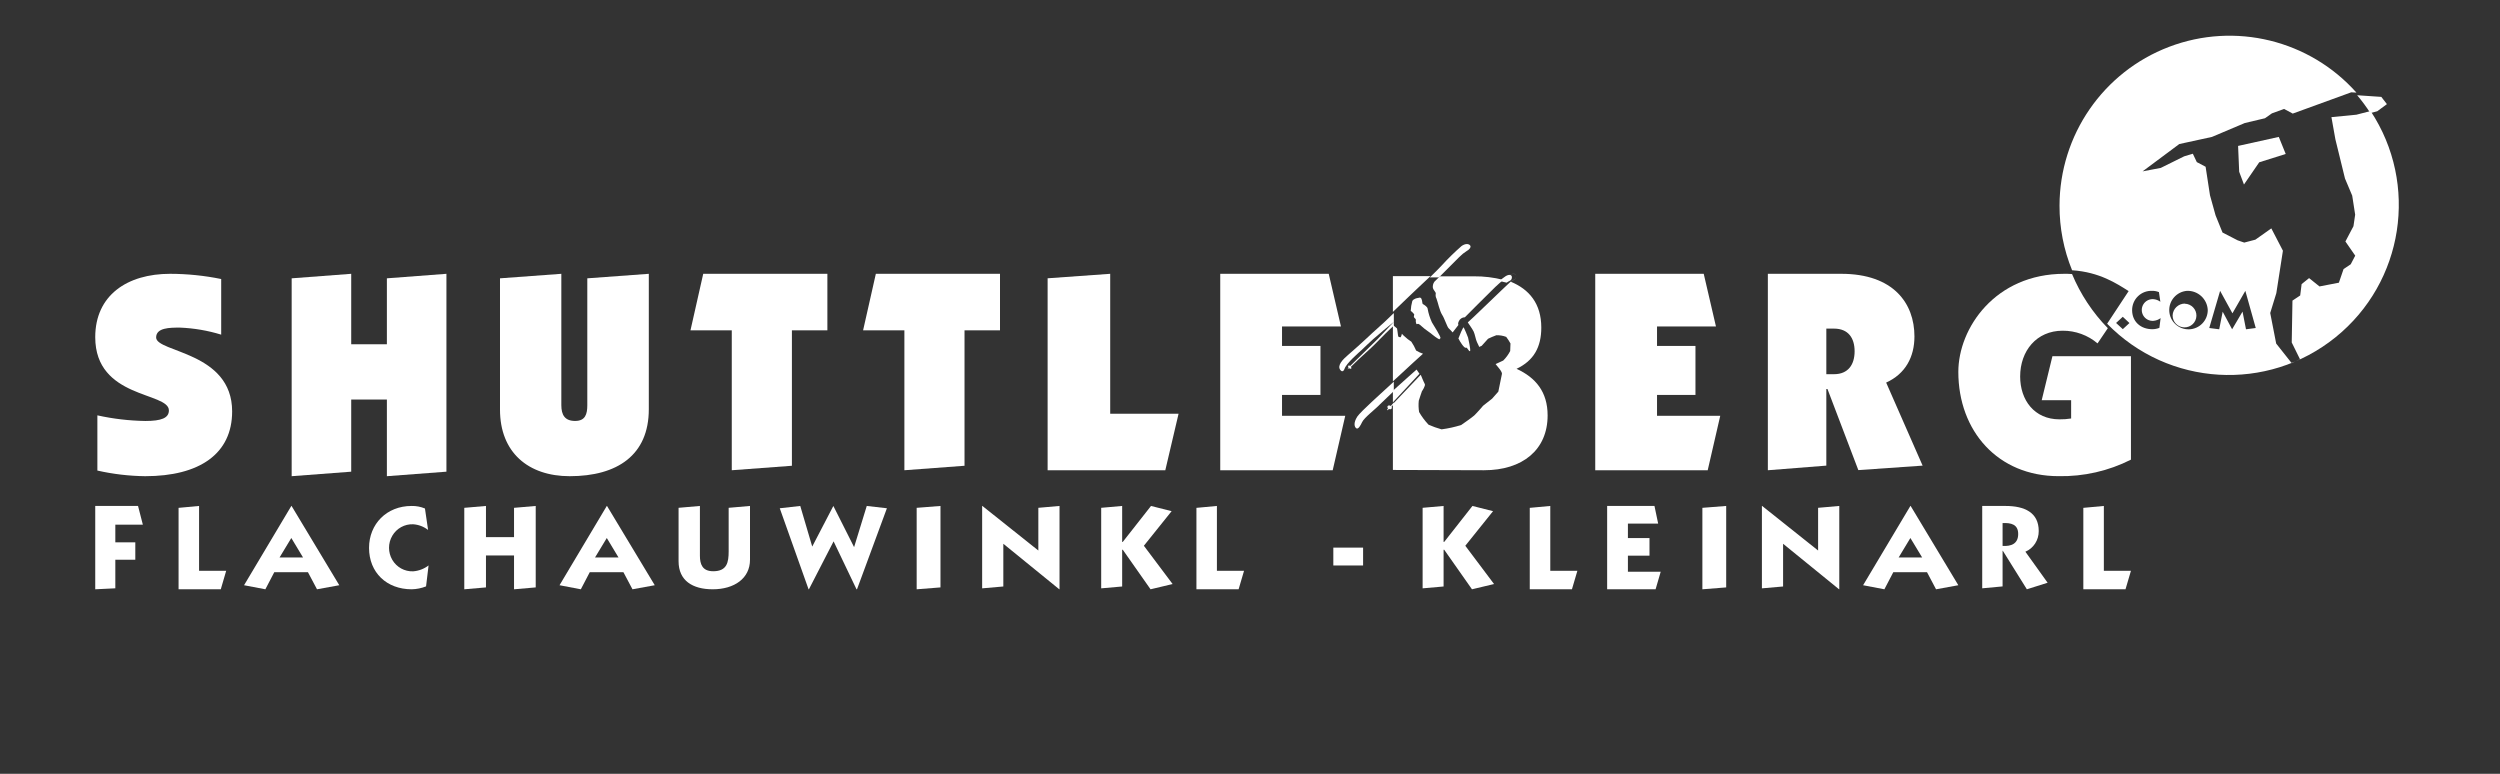 <?xml version="1.0" encoding="UTF-8"?>
<svg width="420px" height="130px" viewBox="0 0 420 130" version="1.1" xmlns="http://www.w3.org/2000/svg" xmlns:xlink="http://www.w3.org/1999/xlink">
    <rect x="0" y="0" width="420" height="130" fill="#333333" stroke="none"/>
    <title>school</title>
    <g id="Page-1" stroke="none" stroke-width="1" fill="none" fill-rule="evenodd">
        <g id="shuttleberg" transform="translate(16, 6)" fill="#FFFFFF">
            <polygon id="Path" fill-rule="nonzero" points="3.375 82.144 8 82.144 7.189 79 0 79 0 93 3.375 92.836 3.375 88.037 6.732 88.037 6.732 85.112 3.375 85.112 3.375 82.144"></polygon>
            <polygon id="Path" fill-rule="nonzero" points="21.091 93 22 89.891 17.444 89.891 17.444 79 14 79.319 14 93 21.091 93"></polygon>
            <path d="M32.941,79 L25,92.318 L28.581,93 L30.078,90.132 L35.735,90.132 L37.257,93 L41,92.318 L32.984,79 L32.941,79 Z M32.941,84.384 L34.912,87.657 L30.963,87.657 L32.941,84.384 Z" id="Shape"></path>
            <path d="M55.398,79.43 C54.683,79.13 53.915,78.984 53.141,79.001 C48.957,79.001 46,82.036 46,86.045 C46,90.194 48.957,93 53.164,93 C53.991,92.983 54.808,92.818 55.578,92.513 L56,88.991 C55.249,89.57 54.348,89.914 53.407,89.983 C51.979,90.039 50.635,89.298 49.905,88.052 C49.174,86.806 49.174,85.254 49.905,84.008 C50.635,82.762 51.979,82.021 53.407,82.077 C54.319,82.137 55.193,82.47 55.919,83.034 L55.398,79.471 L55.398,79.43 Z" id="Path" fill-rule="nonzero"></path>
            <polygon id="Path" fill-rule="nonzero" points="65.643 92.685 65.643 87.323 70.357 87.323 70.357 93 74 92.685 74 79 70.357 79.315 70.357 84.243 65.643 84.243 65.643 79 62 79.315 62 93 65.643 92.685"></polygon>
            <path d="M85.941,79 L78,92.318 L81.581,93 L83.078,90.132 L88.735,90.132 L90.257,93 L94,92.318 L85.978,79 L85.941,79 Z M85.941,84.384 L87.912,87.657 L83.963,87.657 L85.941,84.384 L85.941,84.384 Z" id="Shape"></path>
            <path d="M110,79 L106.415,79.312 L106.415,86.633 C106.415,88.469 106.142,89.969 103.818,89.969 C101.998,89.969 101.585,88.792 101.585,87.356 L101.585,79 L98,79.312 L98,88.292 C98,91.552 100.36,93 103.733,93 C107.373,93 110,91.164 110,88.039 L110,79 Z" id="Path" fill-rule="nonzero"></path>
            <polygon id="Path" fill-rule="nonzero" points="118.443 79 115 79.388 119.84 93 119.899 93 124.044 84.948 127.894 93 127.977 93 133 79.388 129.616 79 127.487 85.918 124.003 79 120.454 85.824 118.443 79"></polygon>
            <polygon id="Path" fill-rule="nonzero" points="138 79.315 138 93 142 92.685 142 79 138 79.315"></polygon>
            <polygon id="Path" fill-rule="nonzero" points="162 93 162 79 158.441 79.312 158.441 86.488 149.042 79 149 79 149 92.841 152.559 92.53 152.559 85.353 161.958 93 162 93"></polygon>
            <polygon id="Path" fill-rule="nonzero" points="169 79.312 169 92.841 172.523 92.53 172.523 86.353 172.624 86.353 177.292 93 181 92.118 176.171 85.688 180.833 79.876 177.37 79 172.624 85.042 172.523 85.042 172.523 79 169 79.312"></polygon>
            <polygon id="Path" fill-rule="nonzero" points="192.086 93 193 89.891 188.441 89.891 188.441 79 185 79.319 185 93 192.086 93"></polygon>
            <polygon id="Path" fill-rule="nonzero" points="208 89 213 89 213 86 208 86 208 89"></polygon>
            <polygon id="Path" fill-rule="nonzero" points="223 79.312 223 92.841 226.523 92.53 226.523 86.353 226.624 86.353 231.292 93 235 92.118 230.171 85.688 234.833 79.876 231.37 79 226.624 85.042 226.523 85.042 226.523 79 223 79.312"></polygon>
            <polygon id="Path" fill-rule="nonzero" points="248.086 93 249 89.891 244.447 89.891 244.447 79 241 79.319 241 93 248.086 93"></polygon>
            <polygon id="Path" fill-rule="nonzero" points="262.139 93 263 90.046 257.489 90.046 257.489 87.351 261.114 87.351 261.114 84.391 257.489 84.391 257.489 81.96 262.57 81.96 261.951 79 254 79 254 93 262.139 93"></polygon>
            <polygon id="Path" fill-rule="nonzero" points="270 79.315 270 93 274 92.685 274 79 270 79.315"></polygon>
            <polygon id="Path" fill-rule="nonzero" points="293 93 293 79 289.441 79.312 289.441 86.488 280.042 79 280 79 280 92.841 283.559 92.53 283.559 85.353 292.958 93 293 93"></polygon>
            <path d="M304.944,79 L297,92.318 L300.576,93 L302.073,90.132 L307.739,90.132 L309.256,93 L313,92.318 L304.988,79 L304.944,79 Z M304.944,84.384 L306.922,87.657 L302.972,87.657 L304.944,84.384 L304.944,84.384 Z" id="Shape"></path>
            <path d="M320.434,81.877 C321.846,81.817 323.055,82.076 323.055,83.713 C323.055,85.35 321.893,85.807 320.434,85.711 L320.434,81.877 Z M317,92.837 L320.434,92.518 L320.434,86.53 L320.475,86.53 L324.513,93 L328,91.899 L324.264,86.686 C325.63,86.117 326.52,84.739 326.507,83.213 C326.507,80.101 324.142,79 320.911,79 L317.012,79 L317.012,92.844 L317,92.837 Z" id="Shape"></path>
            <polygon id="Path" fill-rule="nonzero" points="341.086 93 342 89.891 337.447 89.891 337.447 79 334 79.319 334 93 341.086 93"></polygon>
            <path d="M21.161,40.875 C18.339,40.3 15.467,40.007 12.587,40 C5.374,40 0,43.596 0,50.647 C0,61.01 12.375,59.827 12.375,62.951 C12.375,64.228 11.108,64.725 8.421,64.725 C5.709,64.683 3.008,64.366 0.359,63.779 L0.359,73.054 C2.996,73.651 5.689,73.968 8.391,74 C17.49,74 23,70.262 23,63.116 C23,53.061 10.23,53.226 10.23,50.695 C10.23,49.038 12.534,49.038 14.237,49.038 C16.586,49.132 18.914,49.53 21.161,50.221 L21.161,40.875 L21.161,40.875 Z" id="Path" fill-rule="nonzero"></path>
            <polygon id="Path" fill-rule="nonzero" points="43.004 73.242 43.004 61.12 48.996 61.12 48.996 74 59 73.242 59 40 48.996 40.758 48.996 51.838 43.004 51.838 43.004 40 33 40.758 33 74 43.004 73.242"></polygon>
            <path d="M68,40.758 L68,62.825 C68,69.975 72.714,74 79.714,74 C87.714,74 93,70.448 93,62.753 L93,40 L82.667,40.758 L82.667,62.067 C82.667,63.582 82.333,64.719 80.619,64.719 C78.905,64.719 78.304,63.724 78.304,62.067 L78.304,40 L68,40.758 Z" id="Path" fill-rule="nonzero"></path>
            <polygon id="Path" fill-rule="nonzero" points="100 49.496 106.937 49.496 106.937 73 117.04 72.248 117.04 49.496 123 49.496 123 40 102.142 40 100 49.496"></polygon>
            <polygon id="Path" fill-rule="nonzero" points="129 49.496 135.937 49.496 135.937 73 146.04 72.248 146.04 49.496 152 49.496 152 40 131.142 40 129 49.496"></polygon>
            <polygon id="Path" fill-rule="nonzero" points="179.771 73 182 63.504 170.515 63.504 170.515 40 160 40.752 160 73 179.771 73"></polygon>
            <polygon id="Path" fill-rule="nonzero" points="207.895 73 210 63.86 199.38 63.86 199.38 60.348 205.838 60.348 205.838 52.122 199.38 52.122 199.38 48.851 209.282 48.851 207.226 40 189 40 189 73 207.895 73"></polygon>
            <path d="M218.006,72.953 L218.006,61.87 L222.687,56.957 C222.687,56.957 223.121,58.061 223.375,58.535 C223.508,58.785 222.91,59.722 222.886,59.722 C222.862,59.722 222.361,61.318 222.354,61.318 C222.288,61.952 222.307,62.593 222.409,63.222 C222.853,63.99 223.386,64.705 223.997,65.352 C224.706,65.663 225.436,65.923 226.184,66.13 C227.303,65.984 228.406,65.74 229.481,65.4 C229.481,65.4 231.335,64.118 231.661,63.81 C232.193,63.305 233.159,62.166 233.159,62.166 L234.669,60.98 L235.72,59.793 C235.72,59.793 236.197,57.42 236.324,56.827 C236.372,56.554 235.992,56.067 235.81,55.842 L235.261,55.165 L236.541,54.572 C237.016,54.103 237.412,53.562 237.713,52.97 L237.761,51.701 C237.549,51.316 237.309,50.947 237.043,50.597 C236.515,50.397 235.953,50.303 235.388,50.318 C234.913,50.493 234.447,50.691 233.993,50.911 L232.924,52.098 L232.507,52.282 C232.507,52.282 232.332,51.861 232.132,51.475 C231.933,51.089 231.794,50.17 231.571,49.695 C231.347,49.221 230.538,48.123 230.592,48.159 C230.647,48.194 236.873,42.137 237.701,41.401 C238.256,40.98 238.649,41.027 238.703,40.475 C238.746,40.072 238.371,39.817 237.652,40.202 C237.263,40.449 236.894,40.725 236.547,41.027 C236.118,41.383 235.641,41.804 235.207,42.214 C234.264,43.11 230.103,47.298 230.103,47.298 C229.648,47.306 229.242,47.579 229.07,47.992 C228.859,48.414 229.022,48.586 229.022,48.586 L228.044,49.849 C227.835,49.606 227.613,49.375 227.379,49.155 C227.114,48.918 226.697,47.524 226.274,46.877 C225.851,46.23 225.567,44.777 225.332,44.172 C225.19,43.912 225.147,43.611 225.211,43.323 C225.211,43.009 224.855,42.843 224.722,42.35 C224.674,41.988 224.767,41.622 224.982,41.324 L225.912,40.422 L231.631,40.422 C233.289,40.408 234.942,40.607 236.547,41.015 C236.894,40.713 237.263,40.437 237.652,40.191 C238.371,39.805 238.746,40.06 238.703,40.463 C238.649,41.015 238.256,40.968 237.779,41.318 C240.89,42.587 242.937,45.002 242.937,49.031 C242.937,52.306 241.681,54.584 238.782,55.96 C241.971,57.432 244,59.805 244,63.792 C244,69.583 239.772,73 233.322,73 L218.006,72.953 Z M218.006,46.414 L218.006,40.392 L224.323,40.392 C222.892,41.751 221.213,43.305 220.555,43.952 C220.035,44.468 219.033,45.435 218.006,46.402 L218.006,46.414 Z M218.006,47.903 L218.133,47.773 L218.006,47.903 Z M218.006,58.079 L218.006,48.586 L218.701,49.179 C218.701,49.179 218.833,49.933 218.864,50.318 C218.894,50.704 219.081,50.591 219.232,50.662 C219.383,50.733 219.522,50.069 219.522,50.069 C219.646,50.223 219.786,50.364 219.939,50.49 C220.296,50.832 220.686,51.138 221.104,51.404 C221.421,51.871 221.69,52.368 221.908,52.887 C222.271,53.111 222.66,53.293 223.067,53.427 C223.067,53.427 220.047,56.156 218.839,57.307 C218.652,57.485 218.362,57.752 218,58.073 L218.006,58.079 Z M218.006,61.561 L218.006,59.645 C219.818,57.99 221.986,56.085 221.986,56.085 L222.469,56.791 L218.006,61.591 L218.006,61.561 Z" id="Shape"></path>
            <polygon id="Path" fill-rule="nonzero" points="270.895 73 273 63.86 262.38 63.86 262.38 60.348 268.838 60.348 268.838 52.122 262.38 52.122 262.38 48.851 272.282 48.851 270.226 40 252 40 252 73 270.895 73"></polygon>
            <path d="M281,73 L290.823,72.225 L290.823,59.354 L291.015,59.354 L296.199,72.977 L307,72.225 L300.874,58.273 C304.09,56.817 305.626,53.999 305.626,50.522 C305.626,44.979 302.122,40 293.337,40 L281,40 L281,73 Z M290.823,49.207 L292.119,49.207 C294.519,49.207 295.575,50.804 295.575,53.012 C295.575,55.22 294.519,56.864 292.119,56.864 L290.823,56.864 L290.823,49.231 L290.823,49.207 Z" id="Shape"></path>
            <path d="M359.049,46.637 L356.979,42.863 L355.154,49.105 L356.827,49.32 L357.41,46.363 L358.996,49.32 L360.745,46.351 L361.328,49.32 L362.966,49.105 L361.217,42.863 L359.049,46.637 Z M340.627,49.303 L341.747,48.27 L340.627,47.22 L339.502,48.259 L340.627,49.291 L340.627,49.303 Z M346.655,43.061 C346.313,42.922 345.946,42.854 345.577,42.863 C344.693,42.821 343.831,43.144 343.192,43.756 C342.553,44.368 342.193,45.215 342.196,46.1 C342.196,48.014 343.606,49.309 345.612,49.309 C346.011,49.303 346.405,49.226 346.777,49.081 L346.982,47.448 C346.622,47.715 346.193,47.873 345.746,47.903 C345.07,47.941 344.429,47.602 344.08,47.023 C343.731,46.443 343.731,45.717 344.08,45.137 C344.429,44.558 345.07,44.219 345.746,44.257 C346.178,44.284 346.593,44.436 346.941,44.695 L346.696,43.05 L346.655,43.061 Z M351.406,42.863 C349.659,43.005 348.343,44.514 348.438,46.265 C348.533,48.017 350.004,49.374 351.757,49.326 C353.509,49.278 354.904,47.843 354.904,46.089 C354.819,44.236 353.259,42.797 351.406,42.863 L351.406,42.863 Z M330,28.554 C330.013,16.701 337.335,6.085 348.406,1.87 C359.477,-2.346 371.999,0.714 379.883,9.56 L379.009,9.508 L369.18,13.084 L367.729,12.302 L365.682,13.043 L364.517,13.865 L361.124,14.67 L355.603,17.004 L350.118,18.199 L343.956,22.79 L347.011,22.207 L350.94,20.264 L352.397,19.827 L353.062,21.233 L354.542,22.014 L355.277,26.804 L356.215,30.181 L357.381,33.063 L359.911,34.369 L361.031,34.754 L362.902,34.264 L365.583,32.369 L367.53,36.12 L366.423,43.248 L365.397,46.585 L366.399,51.718 L369.011,55.014 L370.393,54.343 L369.011,51.537 L369.133,44.502 L370.433,43.639 L370.672,41.731 L371.926,40.722 L373.675,42.122 L376.933,41.492 L377.72,39.2 L378.921,38.4 L379.679,36.948 L378.029,34.568 L379.382,32.001 L379.667,30.064 L379.172,26.868 L377.959,23.992 L376.345,17.406 L375.68,13.679 L379.877,13.27 L382.261,12.652 C390.385,24.947 387.834,41.407 376.37,50.662 C364.906,59.917 348.29,58.932 337.998,48.387 L341.613,42.904 C339.642,41.661 336.727,39.707 332.111,39.404 C330.706,35.96 329.989,32.274 330,28.554 Z" id="Shape" fill-rule="nonzero"></path>
            <path d="M338.114,49.138 L336.387,51.689 C334.759,50.307 332.681,49.551 330.534,49.558 C326.121,49.558 323.386,52.967 323.386,57.252 C323.386,61.229 325.785,64.449 329.983,64.449 C330.641,64.458 331.299,64.41 331.95,64.307 L331.95,61.229 L327.008,61.229 L328.807,53.843 L342,53.843 L342,71.22 C338.241,73.122 334.063,74.075 329.839,73.995 C319.644,73.995 313,66.42 313,56.477 C313,49.138 319.189,40 330.798,40 C331.248,40 331.686,40 332.105,40.041 C333.51,43.42 335.549,46.506 338.114,49.138 Z" id="Path" fill-rule="nonzero"></path>
            <polygon id="Path" points="360 18.515 366.837 17 368 19.867 363.548 21.267 360.986 25 360.183 22.855 360 18.515"></polygon>
            <path d="M380,10 L384.06,10.276 L385,11.494 L383.38,12.69 L382.219,13 C381.546,11.948 380.804,10.946 380,10 L380,10 Z" id="Path" fill-rule="nonzero"></path>
            <path d="M218.172,48.736 C218.097,48.672 215.465,51.313 214.927,51.884 C214.389,52.455 212.706,53.92 212.231,54.385 L210.947,55.632 C210.947,55.632 211.103,55.803 211.011,55.915 C210.918,56.026 210.623,55.856 210.623,55.856 L210.363,56.056 L210.548,55.779 C210.548,55.779 210.363,55.491 210.594,55.403 C210.687,55.367 210.825,55.485 210.825,55.485 L215.453,50.949 L218.172,48.066 C217.594,48.507 215.326,50.419 214.701,50.972 C214.077,51.525 213.145,52.431 212.752,52.802 C212.358,53.173 210.206,55.003 209.888,55.944 C209.807,56.197 209.547,56.632 209.177,56.162 C208.564,55.379 209.686,54.314 210.409,53.691 C213.134,51.337 214.267,50.16 215.453,49.131 C216.067,48.607 217.131,47.595 218.166,46.589 L218.166,48.736 L218.172,48.736 Z M235.932,41.187 C236.263,40.888 236.617,40.614 236.99,40.37 C237.679,39.987 238.037,40.24 237.997,40.64 C237.945,41.187 237.569,41.14 237.112,41.487 C236.721,41.409 236.335,41.309 235.955,41.187 L235.932,41.187 Z M224.223,40.599 C225.074,39.769 225.831,39.016 226.219,38.587 C227.262,37.444 228.367,36.362 229.528,35.345 C230.141,34.898 230.72,34.915 230.98,35.227 C231.24,35.539 230.72,36.021 230.453,36.139 C229.976,36.437 229.535,36.793 229.14,37.198 C228.782,37.545 226.89,39.446 225.745,40.599 L224.223,40.599 Z M218.172,59.692 C217.096,60.704 216.142,61.61 215.858,61.904 C215.153,62.675 213.18,64.158 212.833,64.917 C212.601,65.417 212.191,66.188 211.861,65.958 C211.531,65.729 211.352,65.04 212.017,63.999 C212.596,63.122 216.309,59.833 218.161,58.115 L218.161,59.669 L218.172,59.692 Z M218.172,61.899 L217.779,62.322 C217.861,62.446 217.839,62.613 217.727,62.71 C217.594,62.816 217.345,62.71 217.345,62.71 C217.345,62.71 217.108,62.934 217.038,62.922 C216.969,62.911 217.195,62.569 217.195,62.569 C217.131,62.533 217.089,62.468 217.081,62.394 C217.073,62.321 217.1,62.248 217.154,62.199 C217.357,61.999 217.657,62.199 217.657,62.199 L218.172,61.61 L218.172,61.916 L218.172,61.899 Z" id="Shape"></path>
            <path d="M229,50.831 C229.181,51.204 229.386,51.549 229.614,51.861 C229.893,52.236 230.11,52.494 230.304,52.41 C230.497,52.327 230.776,53.106 230.96,52.988 C231.145,52.869 230.625,50.74 230.634,50.712 C230.415,50.131 230.175,49.567 229.916,49.022 C229.827,48.792 229.165,50.455 229.024,50.838 L229,50.831 Z" id="Path" fill-rule="nonzero"></path>
            <path d="M222.122,44.072 C222.122,44.072 221.444,44.189 221.265,44.579 C221.115,45.122 221.026,45.678 221,46.239 C221.178,46.355 221.336,46.496 221.469,46.658 C221.709,46.937 221.536,46.862 221.53,47.164 C221.524,47.467 221.876,47.485 221.857,47.747 C221.829,47.961 221.857,48.179 221.937,48.381 C222.017,48.597 222.097,48.288 222.406,48.469 C222.714,48.649 223.022,49.051 223.75,49.546 C224.477,50.041 224.983,50.536 225.488,50.833 C225.994,51.13 225.754,50.967 225.976,50.833 C226.198,50.699 224.841,48.673 224.558,48.149 C224.222,47.418 223.981,46.651 223.842,45.866 C223.842,45.557 223.139,45.121 223.084,45.109 C222.899,45.074 222.985,44.573 222.806,44.206 C222.628,43.839 222.338,44.072 222.11,44.078 L222.122,44.072 Z" id="Path" fill-rule="nonzero"></path>
            <path d="M351.058,45.025 C352.158,45.057 353.026,45.967 352.999,47.061 C352.972,48.155 352.061,49.021 350.96,49 C349.859,48.978 348.983,48.076 349,46.981 C349.045,45.881 349.95,45.009 351.058,45 L351.058,45.025 Z" id="Path"></path>
        </g>
    </g>
</svg>